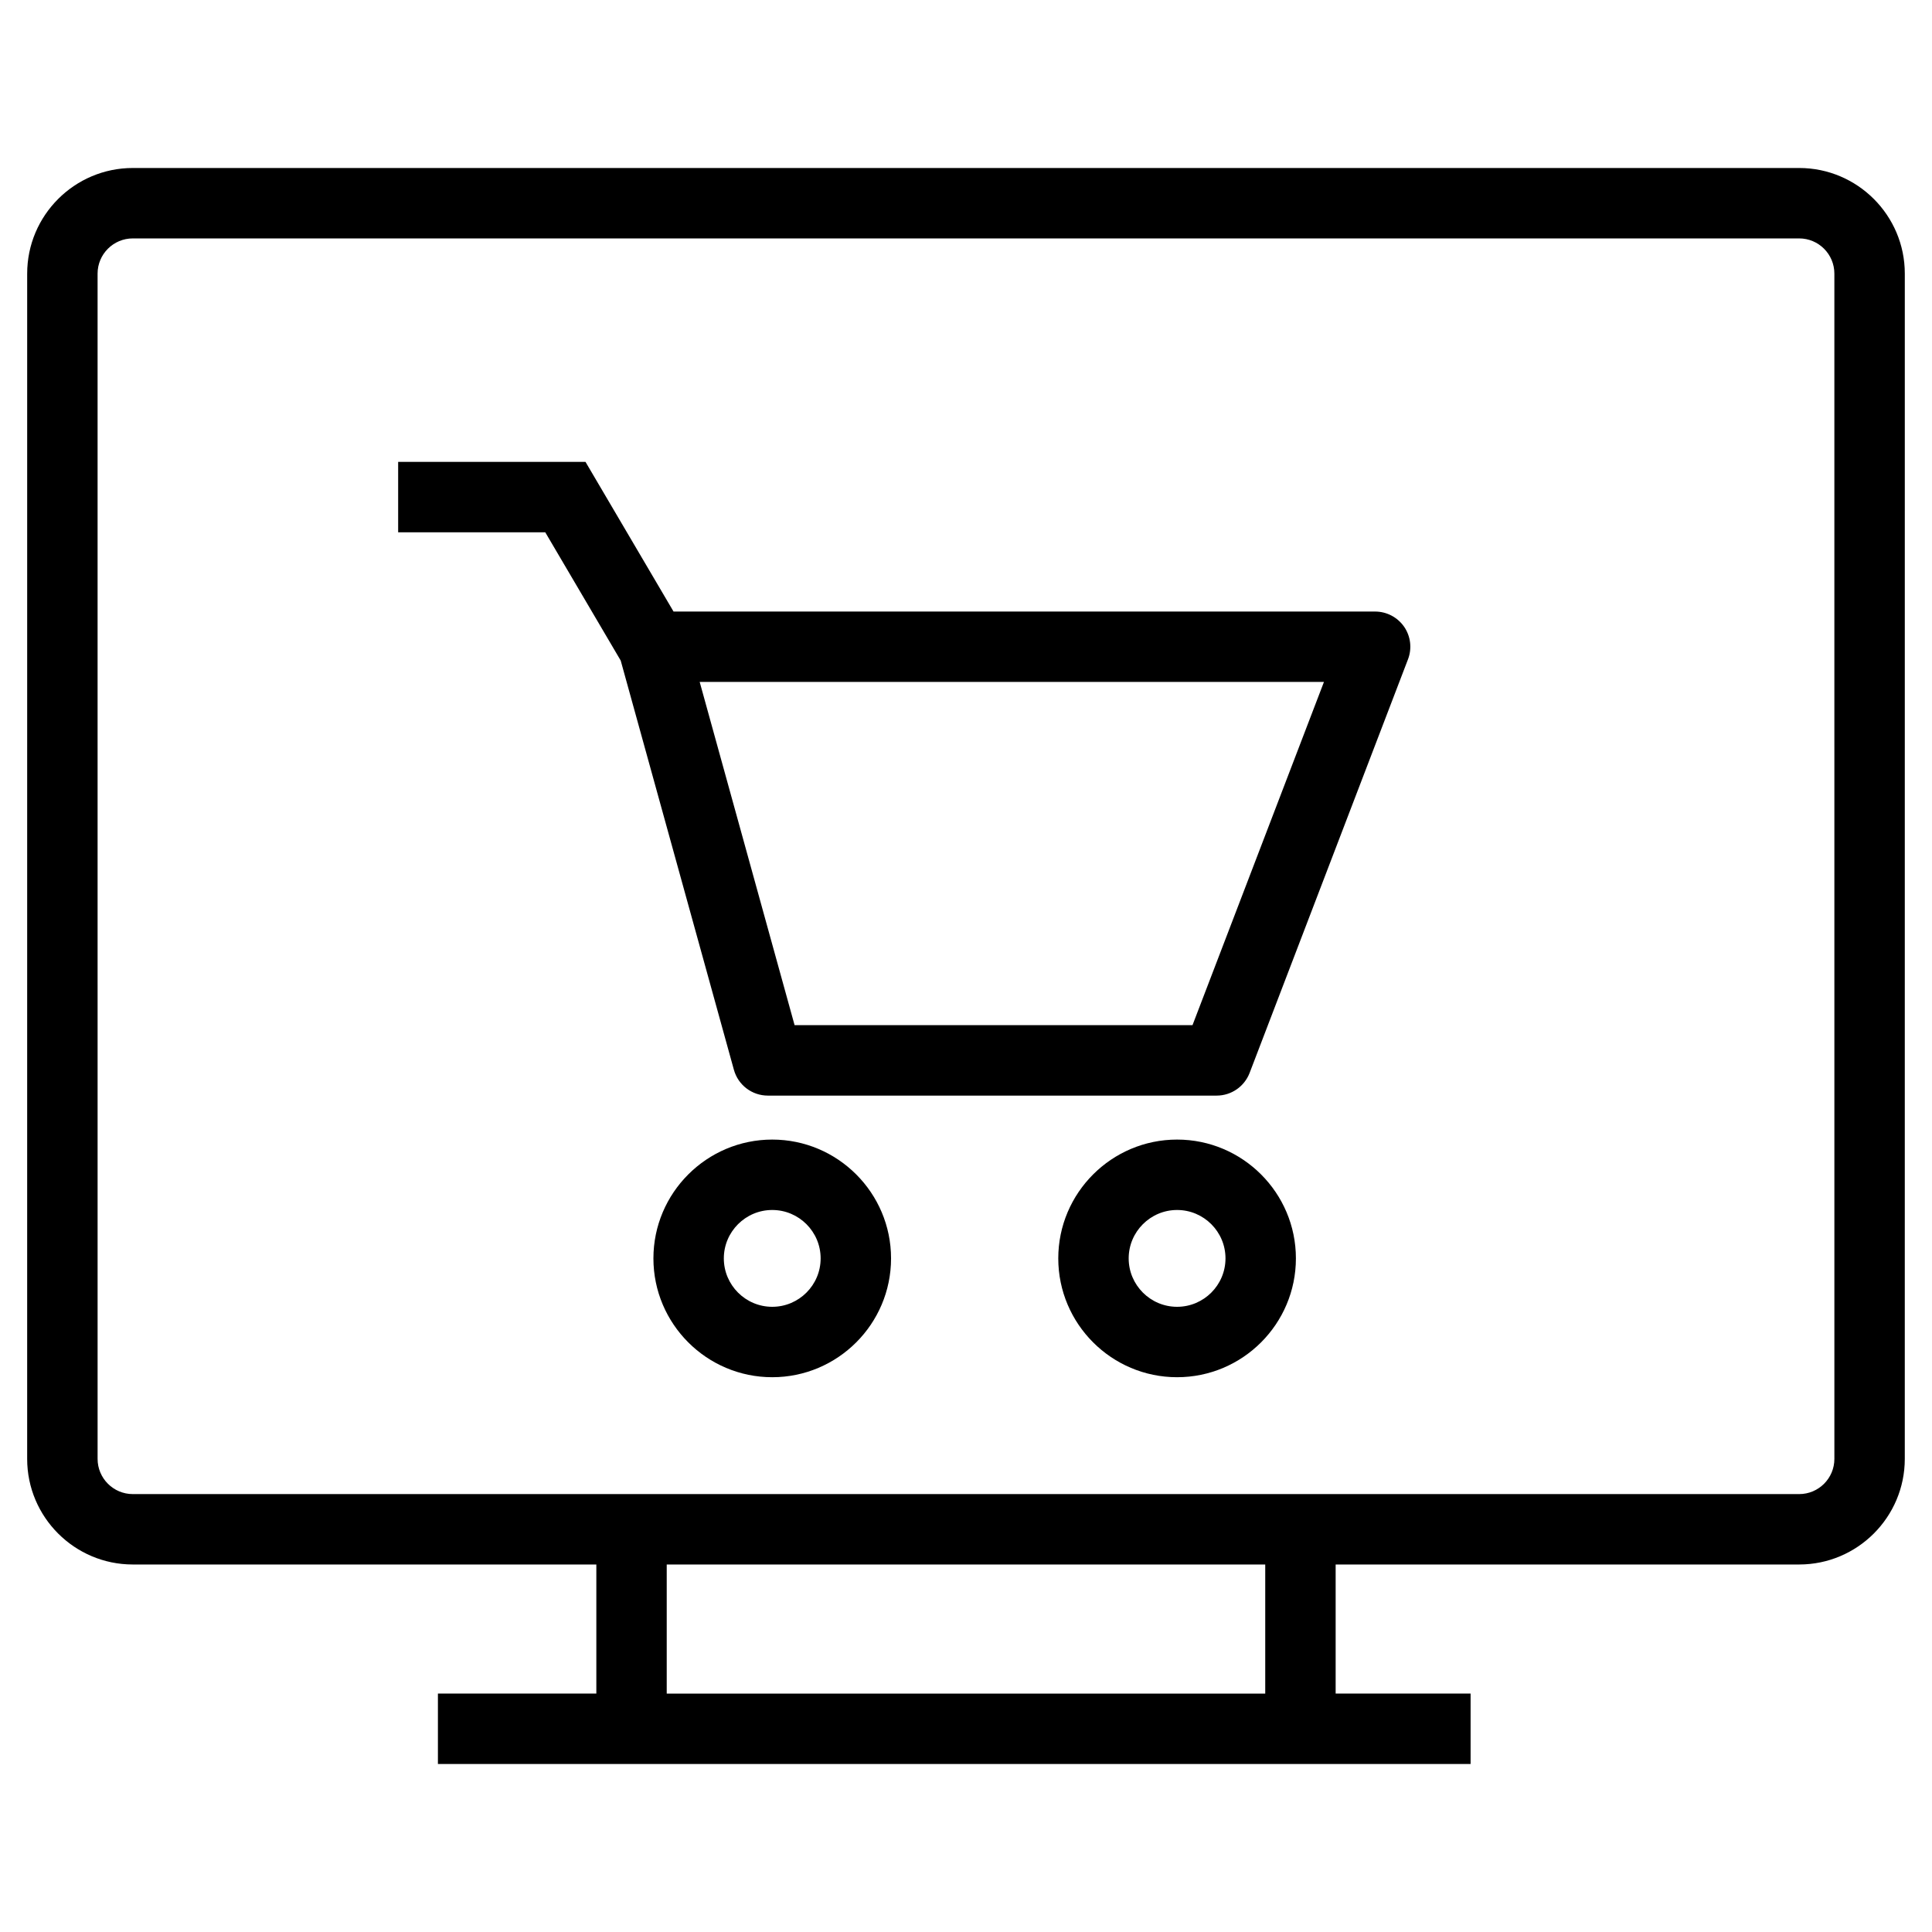 <?xml version="1.0" encoding="UTF-8"?>
<!-- Uploaded to: SVG Repo, www.svgrepo.com, Generator: SVG Repo Mixer Tools -->
<svg fill="#000000" width="800px" height="800px" version="1.1" viewBox="144 144 512 512" xmlns="http://www.w3.org/2000/svg">
 <g>
  <path d="m620.8 188.52h-441.61c-15.43 0-27.988 12.559-27.988 27.988l-0.004 314.11c0 15.43 12.559 27.988 27.988 27.988h122.85v34.211h-41.984v18.66h273.67v-18.66h-35.762v-34.211h122.84c15.43 0 27.988-12.559 27.988-27.988l0.004-314.11c0-15.43-12.559-27.988-27.992-27.988zm-141.5 404.3h-158.61v-34.211h158.61zm150.83-62.199c0 5.148-4.18 9.328-9.328 9.328h-441.61c-5.141 0-9.328-4.18-9.328-9.328l-0.004-314.11c0-5.148 4.188-9.328 9.328-9.328h441.61c5.148 0 9.328 4.18 9.328 9.328z"/>
  <path d="m508.42 306.06h-185.93l-23.324-39.652h-49.652v18.66h38.988l19.992 33.988 29.996 108.45c1.121 4.051 4.805 6.84 8.992 6.84h118.95c3.863 0 7.332-2.387 8.723-6l41.977-109.62c1.102-2.875 0.711-6.094-1.016-8.621-1.762-2.531-4.637-4.039-7.703-4.039zm-48.395 109.62h-105.45l-25.152-90.965h165.44z"/>
  <path d="m348.65 446c-17.352 0-31.488 14.125-31.488 31.488 0 17.363 14.133 31.488 31.488 31.488 17.363 0 31.488-14.125 31.488-31.488 0-17.363-14.125-31.488-31.488-31.488zm0 44.316c-7.07 0-12.828-5.758-12.828-12.828 0-7.07 5.758-12.828 12.828-12.828 7.082 0 12.828 5.758 12.828 12.828 0 7.07-5.746 12.828-12.828 12.828z"/>
  <path d="m455.94 446c-17.352 0-31.488 14.125-31.488 31.488 0 17.363 14.133 31.488 31.488 31.488 17.363 0 31.488-14.125 31.488-31.488 0-17.363-14.125-31.488-31.488-31.488zm0 44.316c-7.07 0-12.828-5.758-12.828-12.828 0-7.07 5.758-12.828 12.828-12.828 7.082 0 12.828 5.758 12.828 12.828 0 7.07-5.75 12.828-12.828 12.828z"/>
 </g>
</svg>